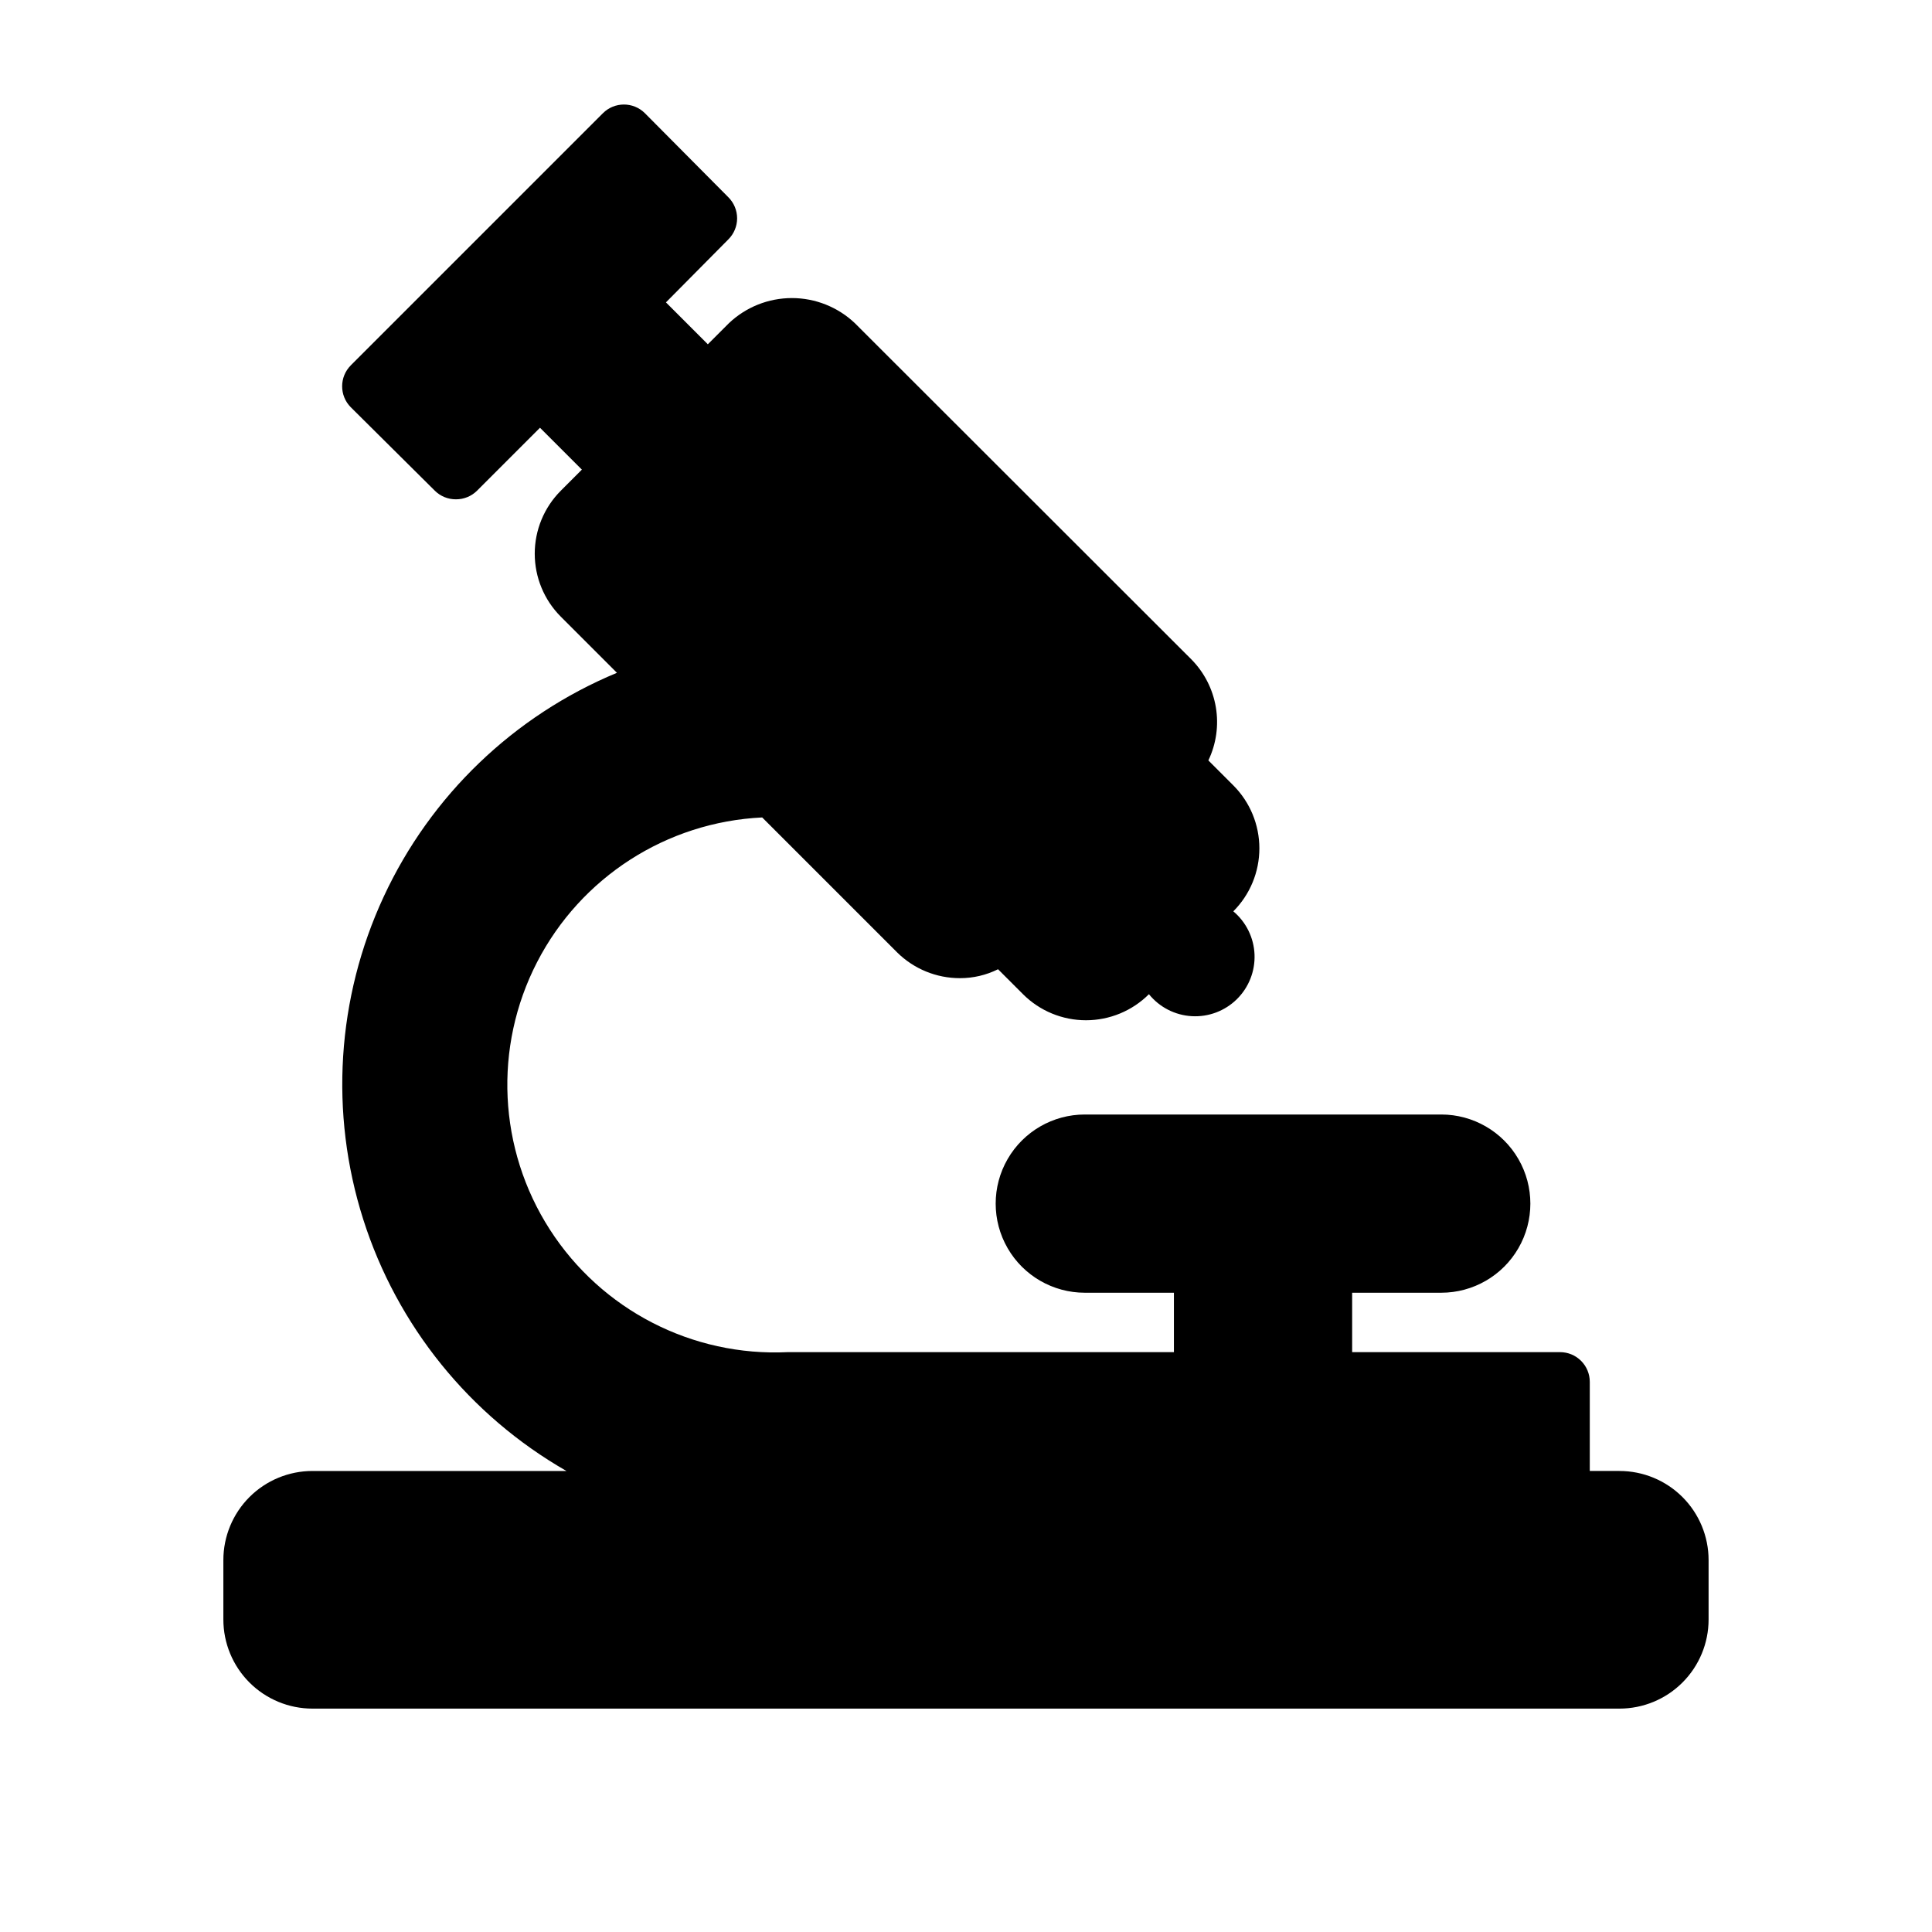 <?xml version="1.0" encoding="UTF-8"?>
<!-- Uploaded to: SVG Find, www.svgrepo.com, Generator: SVG Find Mixer Tools -->
<svg fill="#000000" width="800px" height="800px" version="1.1" viewBox="144 144 512 512" xmlns="http://www.w3.org/2000/svg">
 <path d="m573.18 533.82h-7.871v-23.617c0-2.09-0.832-4.09-2.309-5.566-1.477-1.477-3.477-2.305-5.566-2.305h-55.102v-15.746h23.617-0.004c8.438 0 16.234-4.5 20.453-11.809 4.219-7.305 4.219-16.309 0-23.613-4.219-7.309-12.016-11.809-20.453-11.809h-94.461c-8.438 0-16.234 4.5-20.453 11.809-4.219 7.305-4.219 16.309 0 23.613 4.219 7.309 12.016 11.809 20.453 11.809h23.617v15.742l-102.34 0.004c-25.312 1.207-49.344-11.18-63.047-32.492-13.703-21.316-14.996-48.324-3.387-70.852 11.609-22.523 34.352-37.145 59.664-38.355l35.738 35.738v0.004c4.438 4.398 10.441 6.863 16.691 6.848 3.496 0.004 6.945-0.805 10.074-2.363l6.613 6.613c4.426 4.422 10.43 6.906 16.688 6.906 6.258 0 12.262-2.484 16.688-6.906 2.793 3.457 6.914 5.57 11.348 5.824 4.434 0.258 8.766-1.375 11.934-4.484 3.168-3.113 4.875-7.418 4.699-11.855s-2.219-8.594-5.621-11.445c4.422-4.43 6.906-10.434 6.906-16.691 0-6.258-2.484-12.258-6.906-16.688l-6.613-6.613c2.094-4.379 2.789-9.301 1.984-14.09-0.801-4.789-3.062-9.215-6.473-12.676l-89.188-89.109c-4.508-4.273-10.48-6.656-16.691-6.656-6.207 0-12.184 2.383-16.688 6.656l-5.59 5.59-11.098-11.102 16.531-16.688c1.488-1.477 2.328-3.492 2.328-5.59s-0.84-4.109-2.328-5.59l-22.121-22.277c-3.07-3.051-8.031-3.051-11.102 0l-66.832 66.832v0.004c-3.051 3.07-3.051 8.027 0 11.098l22.277 22.121c1.484 1.473 3.496 2.293 5.59 2.281 2.094 0.012 4.102-0.809 5.59-2.281l16.688-16.688 11.098 11.098-5.59 5.59h0.004c-4.422 4.426-6.906 10.43-6.906 16.688s2.484 12.262 6.906 16.688l14.879 14.879c-27.312 11.344-49.371 32.52-61.82 59.344-12.449 26.824-14.379 57.34-5.41 85.52 8.969 28.176 28.184 51.965 53.848 66.66h-67.309c-6.262 0-12.27 2.488-16.699 6.914-4.426 4.43-6.914 10.438-6.914 16.699v15.746c0 6.262 2.488 12.27 6.914 16.699 4.43 4.43 10.438 6.918 16.699 6.918h346.37c6.262 0 12.27-2.488 16.699-6.918 4.43-4.43 6.918-10.438 6.918-16.699v-15.746c0-6.262-2.488-12.27-6.918-16.699-4.43-4.426-10.438-6.914-16.699-6.914z"/>
</svg>